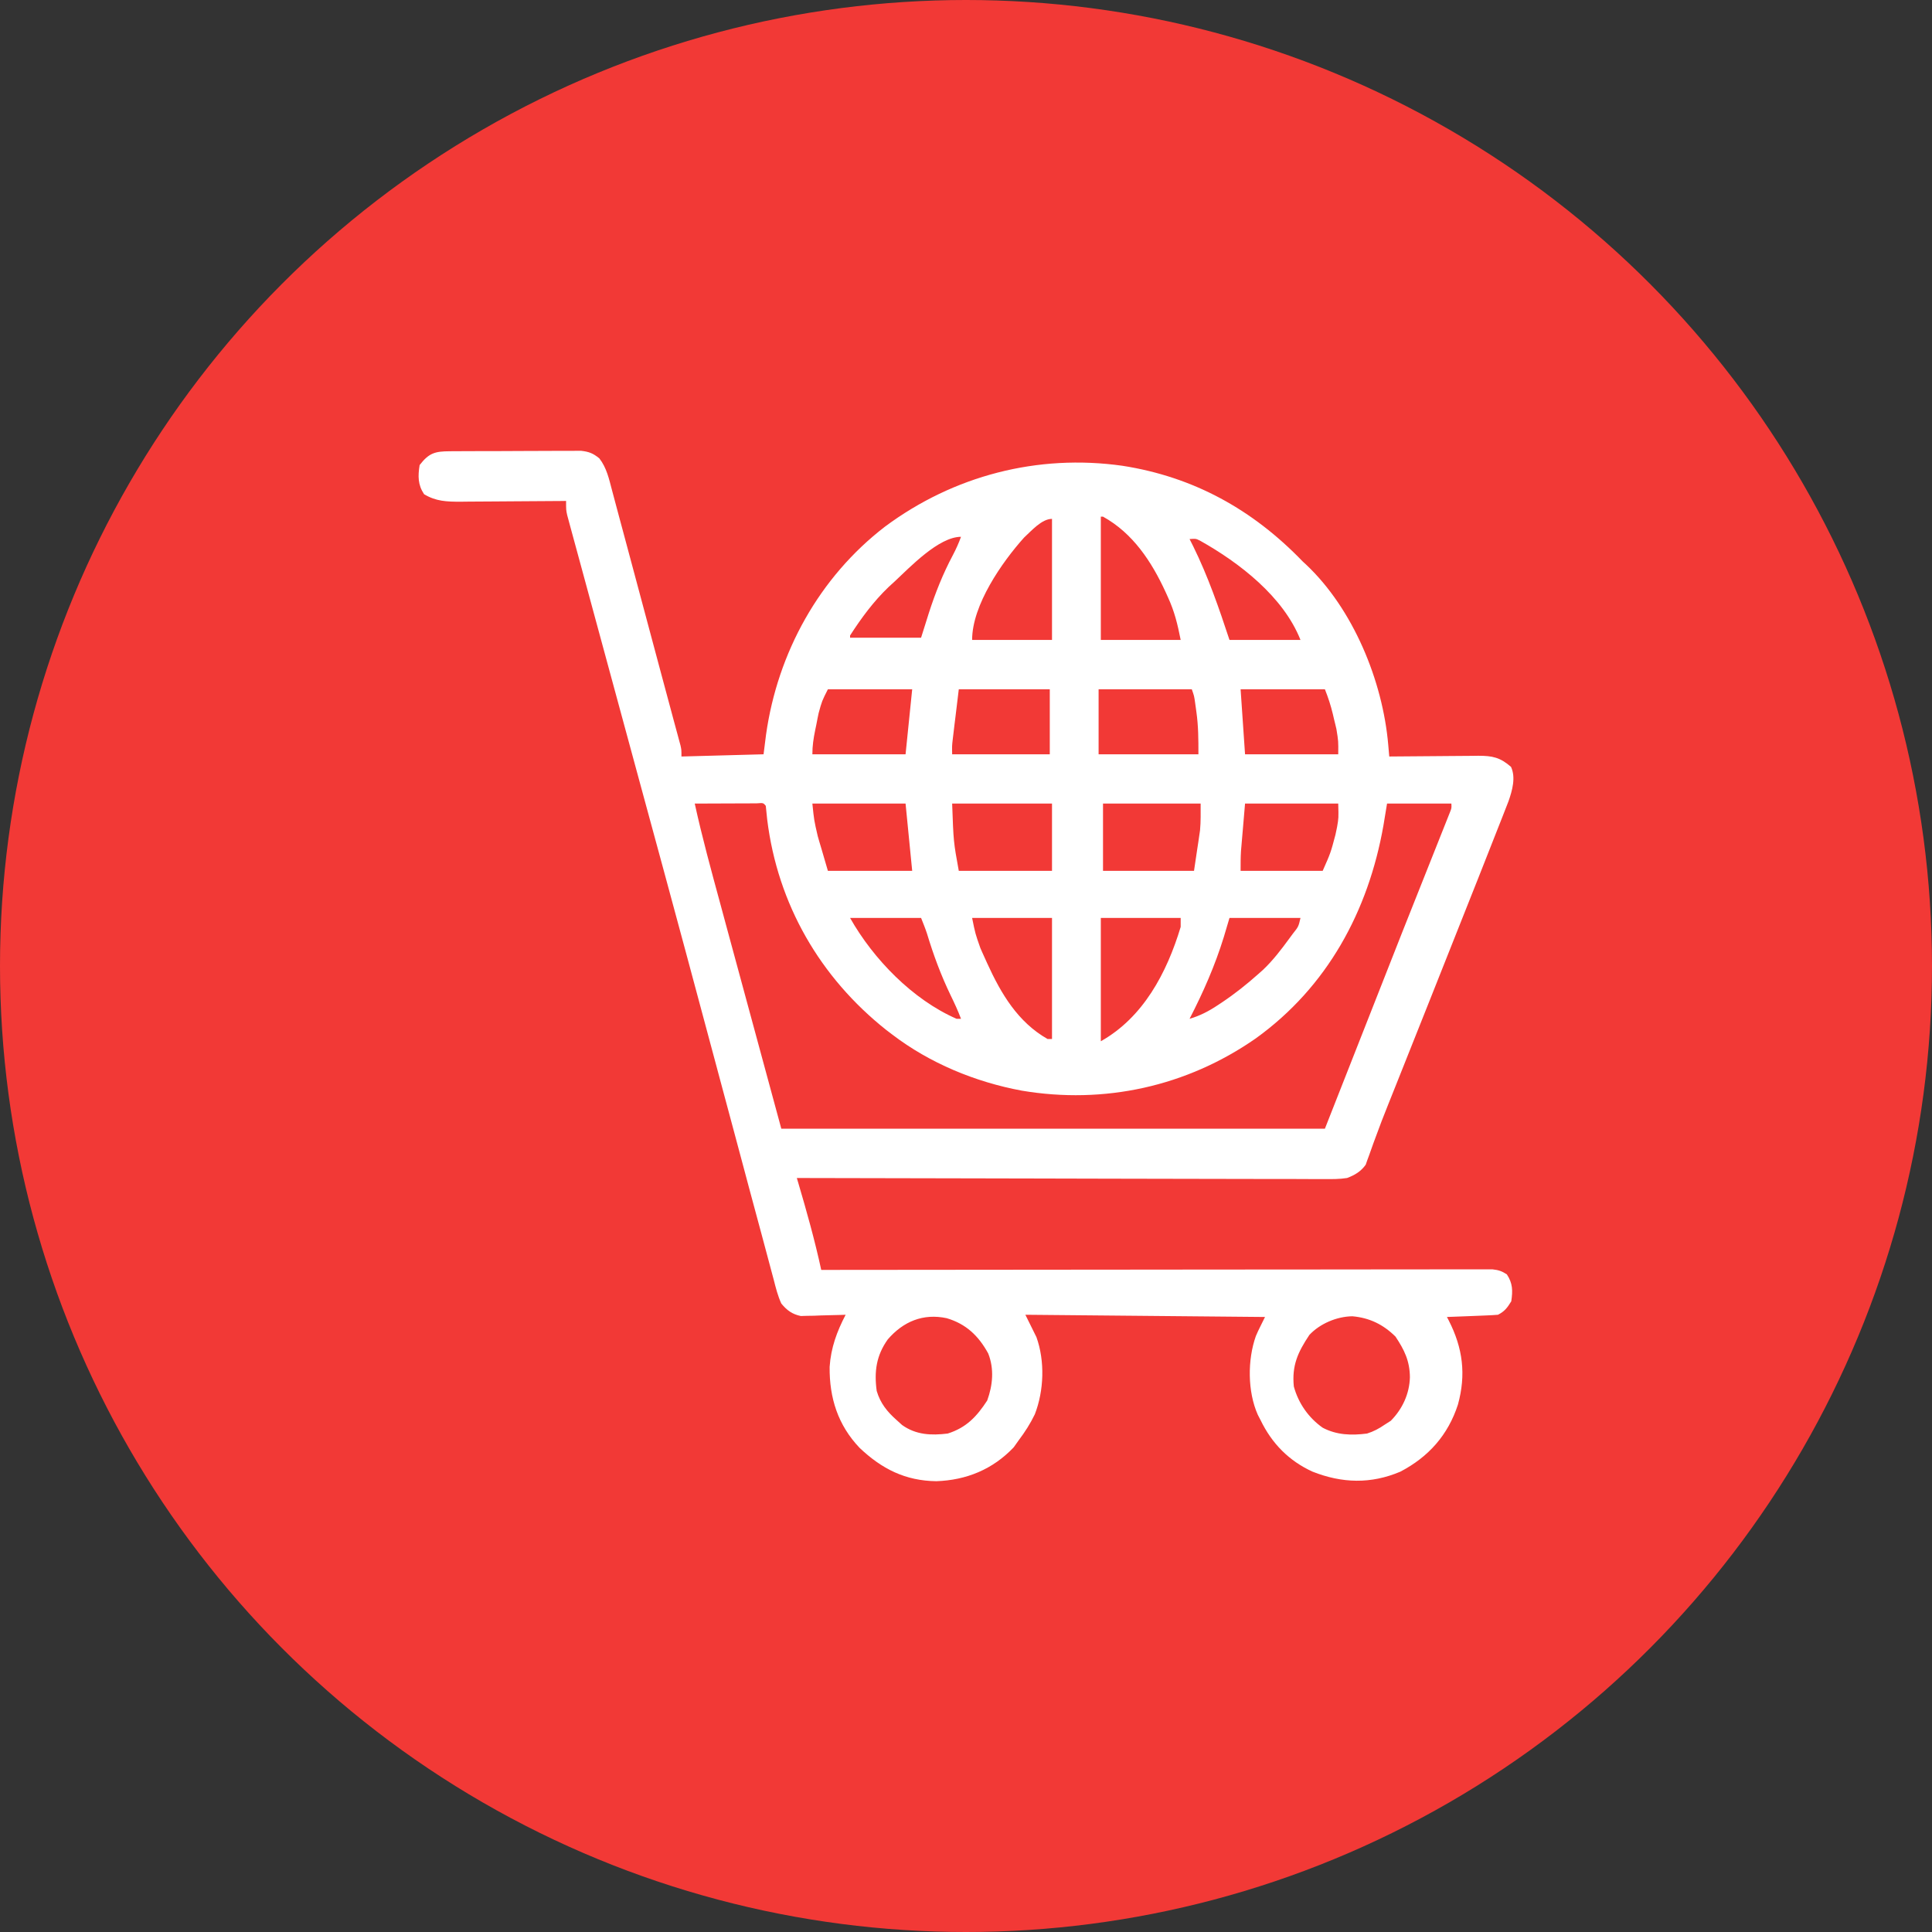 <svg width="60" height="60" viewBox="0 0 60 60" fill="none" xmlns="http://www.w3.org/2000/svg">
<rect x="0" y="0" width="60" height="60" fill="#333333" stroke="none"/>
<circle cx="30" cy="30" r="30" fill="#F23936"/>
<path d="M13.961 14.014C14.007 14.014 14.053 14.014 14.1 14.013C14.252 14.012 14.404 14.012 14.556 14.011C14.661 14.011 14.767 14.011 14.873 14.01C15.094 14.009 15.316 14.009 15.537 14.009C15.821 14.008 16.104 14.007 16.388 14.005C16.606 14.004 16.824 14.003 17.043 14.003C17.147 14.003 17.252 14.002 17.356 14.001C17.503 14 17.649 14 17.796 14.001C17.879 14.001 17.962 14 18.048 14C18.296 14.029 18.419 14.078 18.613 14.235C18.84 14.528 18.914 14.873 19.007 15.226C19.033 15.323 19.033 15.323 19.059 15.421C19.117 15.634 19.174 15.847 19.23 16.061C19.271 16.21 19.311 16.36 19.351 16.51C19.457 16.905 19.563 17.301 19.669 17.696C19.774 18.092 19.881 18.487 19.987 18.883C20.167 19.554 20.347 20.224 20.526 20.895C20.632 21.295 20.739 21.694 20.848 22.093C20.871 22.179 20.894 22.265 20.918 22.354C20.958 22.504 20.999 22.654 21.04 22.804C21.057 22.866 21.073 22.929 21.091 22.994C21.112 23.072 21.112 23.072 21.134 23.152C21.163 23.285 21.163 23.285 21.163 23.494C22.004 23.471 22.846 23.448 23.713 23.425C23.738 23.224 23.764 23.023 23.79 22.816C24.15 20.265 25.445 17.924 27.483 16.356C29.62 14.768 32.228 14.094 34.858 14.465C37.065 14.809 38.901 15.822 40.457 17.437C40.491 17.468 40.525 17.5 40.56 17.532C42.023 18.911 42.941 21.143 43.113 23.13C43.119 23.198 43.125 23.267 43.131 23.337C43.136 23.389 43.14 23.441 43.145 23.494C43.185 23.494 43.226 23.493 43.268 23.493C43.691 23.488 44.115 23.485 44.539 23.483C44.697 23.482 44.855 23.48 45.013 23.479C45.24 23.476 45.468 23.475 45.695 23.474C45.766 23.473 45.836 23.472 45.909 23.471C46.348 23.471 46.588 23.521 46.926 23.816C47.079 24.144 46.965 24.549 46.849 24.881C46.814 24.974 46.777 25.067 46.74 25.16C46.709 25.238 46.709 25.238 46.679 25.317C46.611 25.491 46.542 25.663 46.474 25.836C46.424 25.962 46.375 26.087 46.326 26.212C46.191 26.556 46.055 26.9 45.919 27.244C45.831 27.466 45.742 27.689 45.654 27.911C45.243 28.952 44.829 29.992 44.415 31.031C44.249 31.448 44.083 31.865 43.917 32.281C43.73 32.752 43.542 33.222 43.355 33.692C43.327 33.763 43.298 33.834 43.269 33.907C43.215 34.044 43.159 34.182 43.104 34.32C42.971 34.65 42.843 34.981 42.722 35.316C42.687 35.412 42.687 35.412 42.65 35.51C42.606 35.629 42.563 35.749 42.522 35.87C42.492 35.95 42.492 35.95 42.462 36.032C42.446 36.078 42.429 36.124 42.413 36.172C42.261 36.384 42.073 36.494 41.835 36.584C41.599 36.621 41.367 36.62 41.129 36.617C41.058 36.617 40.988 36.617 40.916 36.618C40.681 36.618 40.447 36.617 40.212 36.615C40.043 36.615 39.875 36.615 39.706 36.615C39.344 36.615 38.982 36.614 38.62 36.613C38.096 36.611 37.572 36.61 37.048 36.61C36.198 36.609 35.348 36.607 34.498 36.605C33.672 36.602 32.846 36.6 32.021 36.599C31.945 36.599 31.945 36.599 31.867 36.599C31.611 36.598 31.356 36.598 31.1 36.597C28.982 36.595 26.864 36.59 24.746 36.584C24.759 36.628 24.773 36.672 24.786 36.718C25.052 37.619 25.305 38.519 25.504 39.438C25.549 39.438 25.593 39.438 25.639 39.438C28.267 39.435 30.895 39.432 33.522 39.431C33.838 39.431 34.153 39.431 34.468 39.43C34.531 39.43 34.594 39.43 34.659 39.43C35.676 39.43 36.693 39.429 37.711 39.427C38.754 39.426 39.797 39.425 40.841 39.425C41.485 39.425 42.129 39.424 42.773 39.423C43.215 39.422 43.656 39.422 44.097 39.422C44.352 39.422 44.607 39.422 44.862 39.421C45.138 39.421 45.414 39.421 45.69 39.421C45.771 39.421 45.852 39.42 45.935 39.42C46.046 39.42 46.046 39.42 46.159 39.421C46.223 39.421 46.286 39.421 46.352 39.421C46.535 39.44 46.643 39.476 46.797 39.577C46.981 39.857 46.982 40.084 46.934 40.413C46.811 40.613 46.729 40.725 46.521 40.831C46.401 40.841 46.281 40.848 46.161 40.852C46.09 40.855 46.019 40.858 45.946 40.861C45.871 40.864 45.797 40.867 45.72 40.87C45.645 40.873 45.57 40.876 45.493 40.879C45.307 40.886 45.122 40.893 44.936 40.9C44.955 40.936 44.973 40.971 44.992 41.008C45.431 41.867 45.534 42.687 45.278 43.619C44.971 44.566 44.364 45.247 43.489 45.704C42.575 46.092 41.681 46.066 40.763 45.704C40.03 45.37 39.499 44.829 39.148 44.103C39.12 44.048 39.091 43.994 39.062 43.937C38.742 43.219 38.74 42.23 39.002 41.492C39.047 41.386 39.096 41.281 39.148 41.179C39.193 41.087 39.239 40.995 39.286 40.9C36.83 40.877 34.374 40.854 31.844 40.831C31.957 41.06 32.071 41.29 32.188 41.527C32.454 42.273 32.422 43.186 32.138 43.921C31.998 44.212 31.831 44.472 31.637 44.729C31.56 44.837 31.56 44.837 31.482 44.947C30.831 45.634 30.011 45.968 29.079 46C28.117 45.988 27.386 45.619 26.696 44.965C26.023 44.258 25.755 43.414 25.765 42.448C25.805 41.853 25.991 41.352 26.262 40.831C26.216 40.832 26.171 40.834 26.123 40.836C25.914 40.843 25.705 40.848 25.496 40.852C25.424 40.855 25.351 40.858 25.277 40.861C25.207 40.862 25.137 40.863 25.064 40.864C25 40.866 24.936 40.868 24.87 40.87C24.602 40.815 24.435 40.691 24.264 40.482C24.156 40.245 24.094 40 24.03 39.747C24.01 39.673 23.99 39.6 23.97 39.524C23.927 39.367 23.886 39.209 23.844 39.052C23.783 38.817 23.72 38.584 23.656 38.35C23.521 37.854 23.388 37.358 23.255 36.862C23.206 36.677 23.156 36.492 23.107 36.307C23.002 35.918 22.898 35.528 22.794 35.138C22.629 34.525 22.465 33.912 22.3 33.299C22.287 33.248 22.273 33.197 22.259 33.144C22.191 32.889 22.122 32.633 22.053 32.378C21.999 32.175 21.945 31.973 21.89 31.77C21.502 30.32 21.111 28.87 20.718 27.421C20.668 27.239 20.619 27.057 20.57 26.875C20.331 25.996 20.092 25.117 19.853 24.239C19.553 23.134 19.253 22.029 18.953 20.925C18.799 20.357 18.645 19.789 18.49 19.221C18.384 18.831 18.277 18.44 18.172 18.049C18.109 17.82 18.047 17.59 17.985 17.361C17.916 17.109 17.848 16.857 17.779 16.605C17.759 16.53 17.739 16.456 17.718 16.38C17.69 16.277 17.69 16.277 17.662 16.173C17.646 16.114 17.63 16.056 17.614 15.995C17.58 15.836 17.58 15.836 17.58 15.557C17.532 15.558 17.484 15.558 17.434 15.559C16.979 15.563 16.524 15.566 16.069 15.568C15.835 15.569 15.601 15.571 15.367 15.573C15.097 15.576 14.828 15.577 14.558 15.578C14.475 15.579 14.392 15.58 14.306 15.581C13.876 15.581 13.544 15.573 13.17 15.348C12.976 15.054 12.977 14.789 13.032 14.443C13.32 14.069 13.508 14.017 13.961 14.014ZM34.187 16.045C34.187 17.308 34.187 18.572 34.187 19.874C35.005 19.874 35.824 19.874 36.667 19.874C36.57 19.383 36.477 18.997 36.275 18.555C36.251 18.501 36.226 18.447 36.201 18.391C35.764 17.441 35.185 16.56 34.255 16.045C34.233 16.045 34.21 16.045 34.187 16.045ZM31.805 16.693C31.122 17.454 30.19 18.786 30.19 19.874C31.009 19.874 31.827 19.874 32.671 19.874C32.671 18.633 32.671 17.393 32.671 16.114C32.351 16.114 32.032 16.486 31.805 16.693ZM27.778 18.064C27.717 18.12 27.656 18.175 27.593 18.233C27.125 18.682 26.752 19.19 26.4 19.735C26.4 19.758 26.4 19.781 26.4 19.804C27.128 19.804 27.855 19.804 28.605 19.804C28.685 19.552 28.764 19.299 28.846 19.038C29.049 18.409 29.283 17.821 29.593 17.238C29.691 17.052 29.773 16.869 29.845 16.671C29.154 16.671 28.262 17.613 27.778 18.064ZM36.943 16.741C36.999 16.853 36.999 16.853 37.057 16.967C37.521 17.91 37.853 18.874 38.183 19.874C38.911 19.874 39.639 19.874 40.388 19.874C39.855 18.528 38.489 17.475 37.272 16.793C37.14 16.727 37.14 16.727 36.943 16.741ZM25.711 21.406C25.526 21.772 25.526 21.772 25.424 22.144C25.412 22.201 25.4 22.258 25.388 22.317C25.377 22.375 25.365 22.433 25.354 22.494C25.341 22.552 25.329 22.611 25.317 22.672C25.264 22.932 25.229 23.157 25.229 23.425C26.184 23.425 27.139 23.425 28.123 23.425C28.225 22.425 28.225 22.425 28.329 21.406C27.465 21.406 26.601 21.406 25.711 21.406ZM29.776 21.406C29.742 21.687 29.708 21.968 29.673 22.259C29.657 22.391 29.657 22.391 29.64 22.526C29.632 22.596 29.624 22.666 29.615 22.738C29.606 22.81 29.598 22.881 29.589 22.955C29.565 23.16 29.565 23.16 29.57 23.425C30.57 23.425 31.571 23.425 32.602 23.425C32.602 22.758 32.602 22.092 32.602 21.406C31.669 21.406 30.737 21.406 29.776 21.406ZM34.118 21.406C34.118 22.072 34.118 22.738 34.118 23.425C35.141 23.425 36.164 23.425 37.218 23.425C37.218 22.953 37.218 22.557 37.154 22.102C37.142 22.014 37.13 21.927 37.117 21.836C37.086 21.614 37.086 21.614 37.012 21.406C36.057 21.406 35.102 21.406 34.118 21.406ZM38.528 21.406C38.573 22.072 38.619 22.738 38.666 23.425C39.621 23.425 40.576 23.425 41.56 23.425C41.565 23.019 41.565 23.019 41.504 22.643C41.492 22.593 41.481 22.543 41.468 22.491C41.456 22.44 41.443 22.389 41.43 22.337C41.418 22.285 41.407 22.234 41.394 22.181C41.328 21.907 41.251 21.671 41.146 21.406C40.282 21.406 39.418 21.406 38.528 21.406ZM21.576 24.956C21.805 26.002 22.088 27.033 22.369 28.066C22.429 28.288 22.489 28.51 22.549 28.732C22.724 29.378 22.9 30.024 23.075 30.67C23.468 32.116 23.86 33.562 24.264 35.052C29.835 35.052 35.406 35.052 41.146 35.052C41.942 33.03 42.738 31.008 43.558 28.925C44.606 26.284 44.606 26.284 45.033 25.217C45.081 25.095 45.081 25.095 45.074 24.956C44.414 24.956 43.755 24.956 43.076 24.956C43.039 25.18 43.002 25.404 42.964 25.635C42.494 28.303 41.216 30.653 39 32.248C36.855 33.743 34.291 34.304 31.726 33.87C30.289 33.602 28.878 33.021 27.709 32.128C27.648 32.082 27.588 32.035 27.525 31.988C25.47 30.358 24.151 28.084 23.826 25.452C23.811 25.31 23.796 25.168 23.782 25.026C23.705 24.933 23.705 24.933 23.509 24.948C23.375 24.949 23.375 24.949 23.239 24.95C23.191 24.95 23.144 24.95 23.095 24.95C22.944 24.95 22.792 24.951 22.64 24.952C22.538 24.952 22.435 24.953 22.332 24.953C22.081 24.954 21.828 24.955 21.576 24.956ZM25.229 24.956C25.282 25.475 25.282 25.475 25.395 25.964C25.411 26.022 25.428 26.08 25.445 26.139C25.466 26.21 25.487 26.28 25.509 26.353C25.575 26.581 25.642 26.81 25.711 27.045C26.575 27.045 27.439 27.045 28.329 27.045C28.261 26.356 28.193 25.667 28.123 24.956C27.168 24.956 26.213 24.956 25.229 24.956ZM29.57 24.956C29.612 26.144 29.612 26.144 29.776 27.045C30.732 27.045 31.687 27.045 32.671 27.045C32.671 26.356 32.671 25.667 32.671 24.956C31.647 24.956 30.624 24.956 29.57 24.956ZM34.255 24.956C34.255 25.646 34.255 26.335 34.255 27.045C35.188 27.045 36.12 27.045 37.081 27.045C37.115 26.817 37.149 26.588 37.184 26.353C37.195 26.283 37.206 26.212 37.217 26.139C37.225 26.081 37.233 26.024 37.242 25.964C37.251 25.906 37.26 25.848 37.268 25.788C37.294 25.512 37.287 25.234 37.287 24.956C36.287 24.956 35.286 24.956 34.255 24.956ZM38.666 24.956C38.643 25.224 38.62 25.491 38.597 25.766C38.589 25.849 38.582 25.933 38.575 26.019C38.569 26.085 38.564 26.152 38.558 26.221C38.552 26.289 38.546 26.357 38.54 26.427C38.527 26.632 38.528 26.839 38.528 27.045C39.369 27.045 40.21 27.045 41.077 27.045C41.324 26.488 41.324 26.488 41.474 25.922C41.49 25.843 41.507 25.764 41.524 25.683C41.572 25.404 41.572 25.404 41.56 24.956C40.605 24.956 39.65 24.956 38.666 24.956ZM26.4 28.507C27.122 29.785 28.343 31.045 29.708 31.64C29.753 31.64 29.799 31.64 29.845 31.64C29.751 31.388 29.638 31.147 29.52 30.904C29.22 30.282 28.988 29.653 28.788 28.991C28.734 28.827 28.669 28.668 28.605 28.507C27.877 28.507 27.15 28.507 26.4 28.507ZM30.19 28.507C30.289 28.997 30.289 28.997 30.447 29.445C30.47 29.496 30.492 29.547 30.515 29.599C30.538 29.651 30.562 29.703 30.586 29.756C30.611 29.811 30.635 29.866 30.661 29.922C31.09 30.863 31.614 31.746 32.533 32.267C32.578 32.267 32.624 32.267 32.671 32.267C32.671 31.026 32.671 29.785 32.671 28.507C31.852 28.507 31.033 28.507 30.19 28.507ZM34.187 28.507C34.187 29.771 34.187 31.035 34.187 32.337C35.502 31.598 36.236 30.217 36.667 28.786C36.667 28.694 36.667 28.602 36.667 28.507C35.849 28.507 35.03 28.507 34.187 28.507ZM38.183 28.507C38.125 28.703 38.067 28.898 38.007 29.099C37.734 29.985 37.367 30.818 36.943 31.64C37.268 31.545 37.536 31.405 37.817 31.218C37.859 31.191 37.901 31.163 37.944 31.134C38.345 30.866 38.718 30.57 39.079 30.248C39.126 30.206 39.173 30.164 39.222 30.121C39.535 29.825 39.789 29.49 40.044 29.142C40.078 29.096 40.112 29.05 40.147 29.002C40.326 28.777 40.326 28.777 40.388 28.507C39.661 28.507 38.933 28.507 38.183 28.507ZM27.571 41.596C27.215 42.094 27.144 42.594 27.227 43.198C27.341 43.58 27.55 43.84 27.847 44.103C27.902 44.153 27.958 44.203 28.015 44.255C28.446 44.563 28.919 44.583 29.432 44.52C30.012 44.337 30.334 43.992 30.659 43.494C30.832 43.016 30.879 42.511 30.69 42.033C30.388 41.482 30.002 41.116 29.402 40.938C28.674 40.781 28.052 41.038 27.571 41.596ZM40.664 41.457C40.307 41.993 40.116 42.406 40.181 43.058C40.322 43.578 40.639 44.031 41.077 44.339C41.514 44.569 41.973 44.582 42.455 44.52C42.662 44.455 42.828 44.365 43.007 44.242C43.068 44.203 43.129 44.164 43.192 44.124C43.553 43.759 43.772 43.287 43.786 42.771C43.781 42.264 43.614 41.923 43.338 41.509C42.956 41.131 42.53 40.925 41.999 40.878C41.517 40.885 40.995 41.104 40.664 41.457Z" fill="white"/>
</svg>
